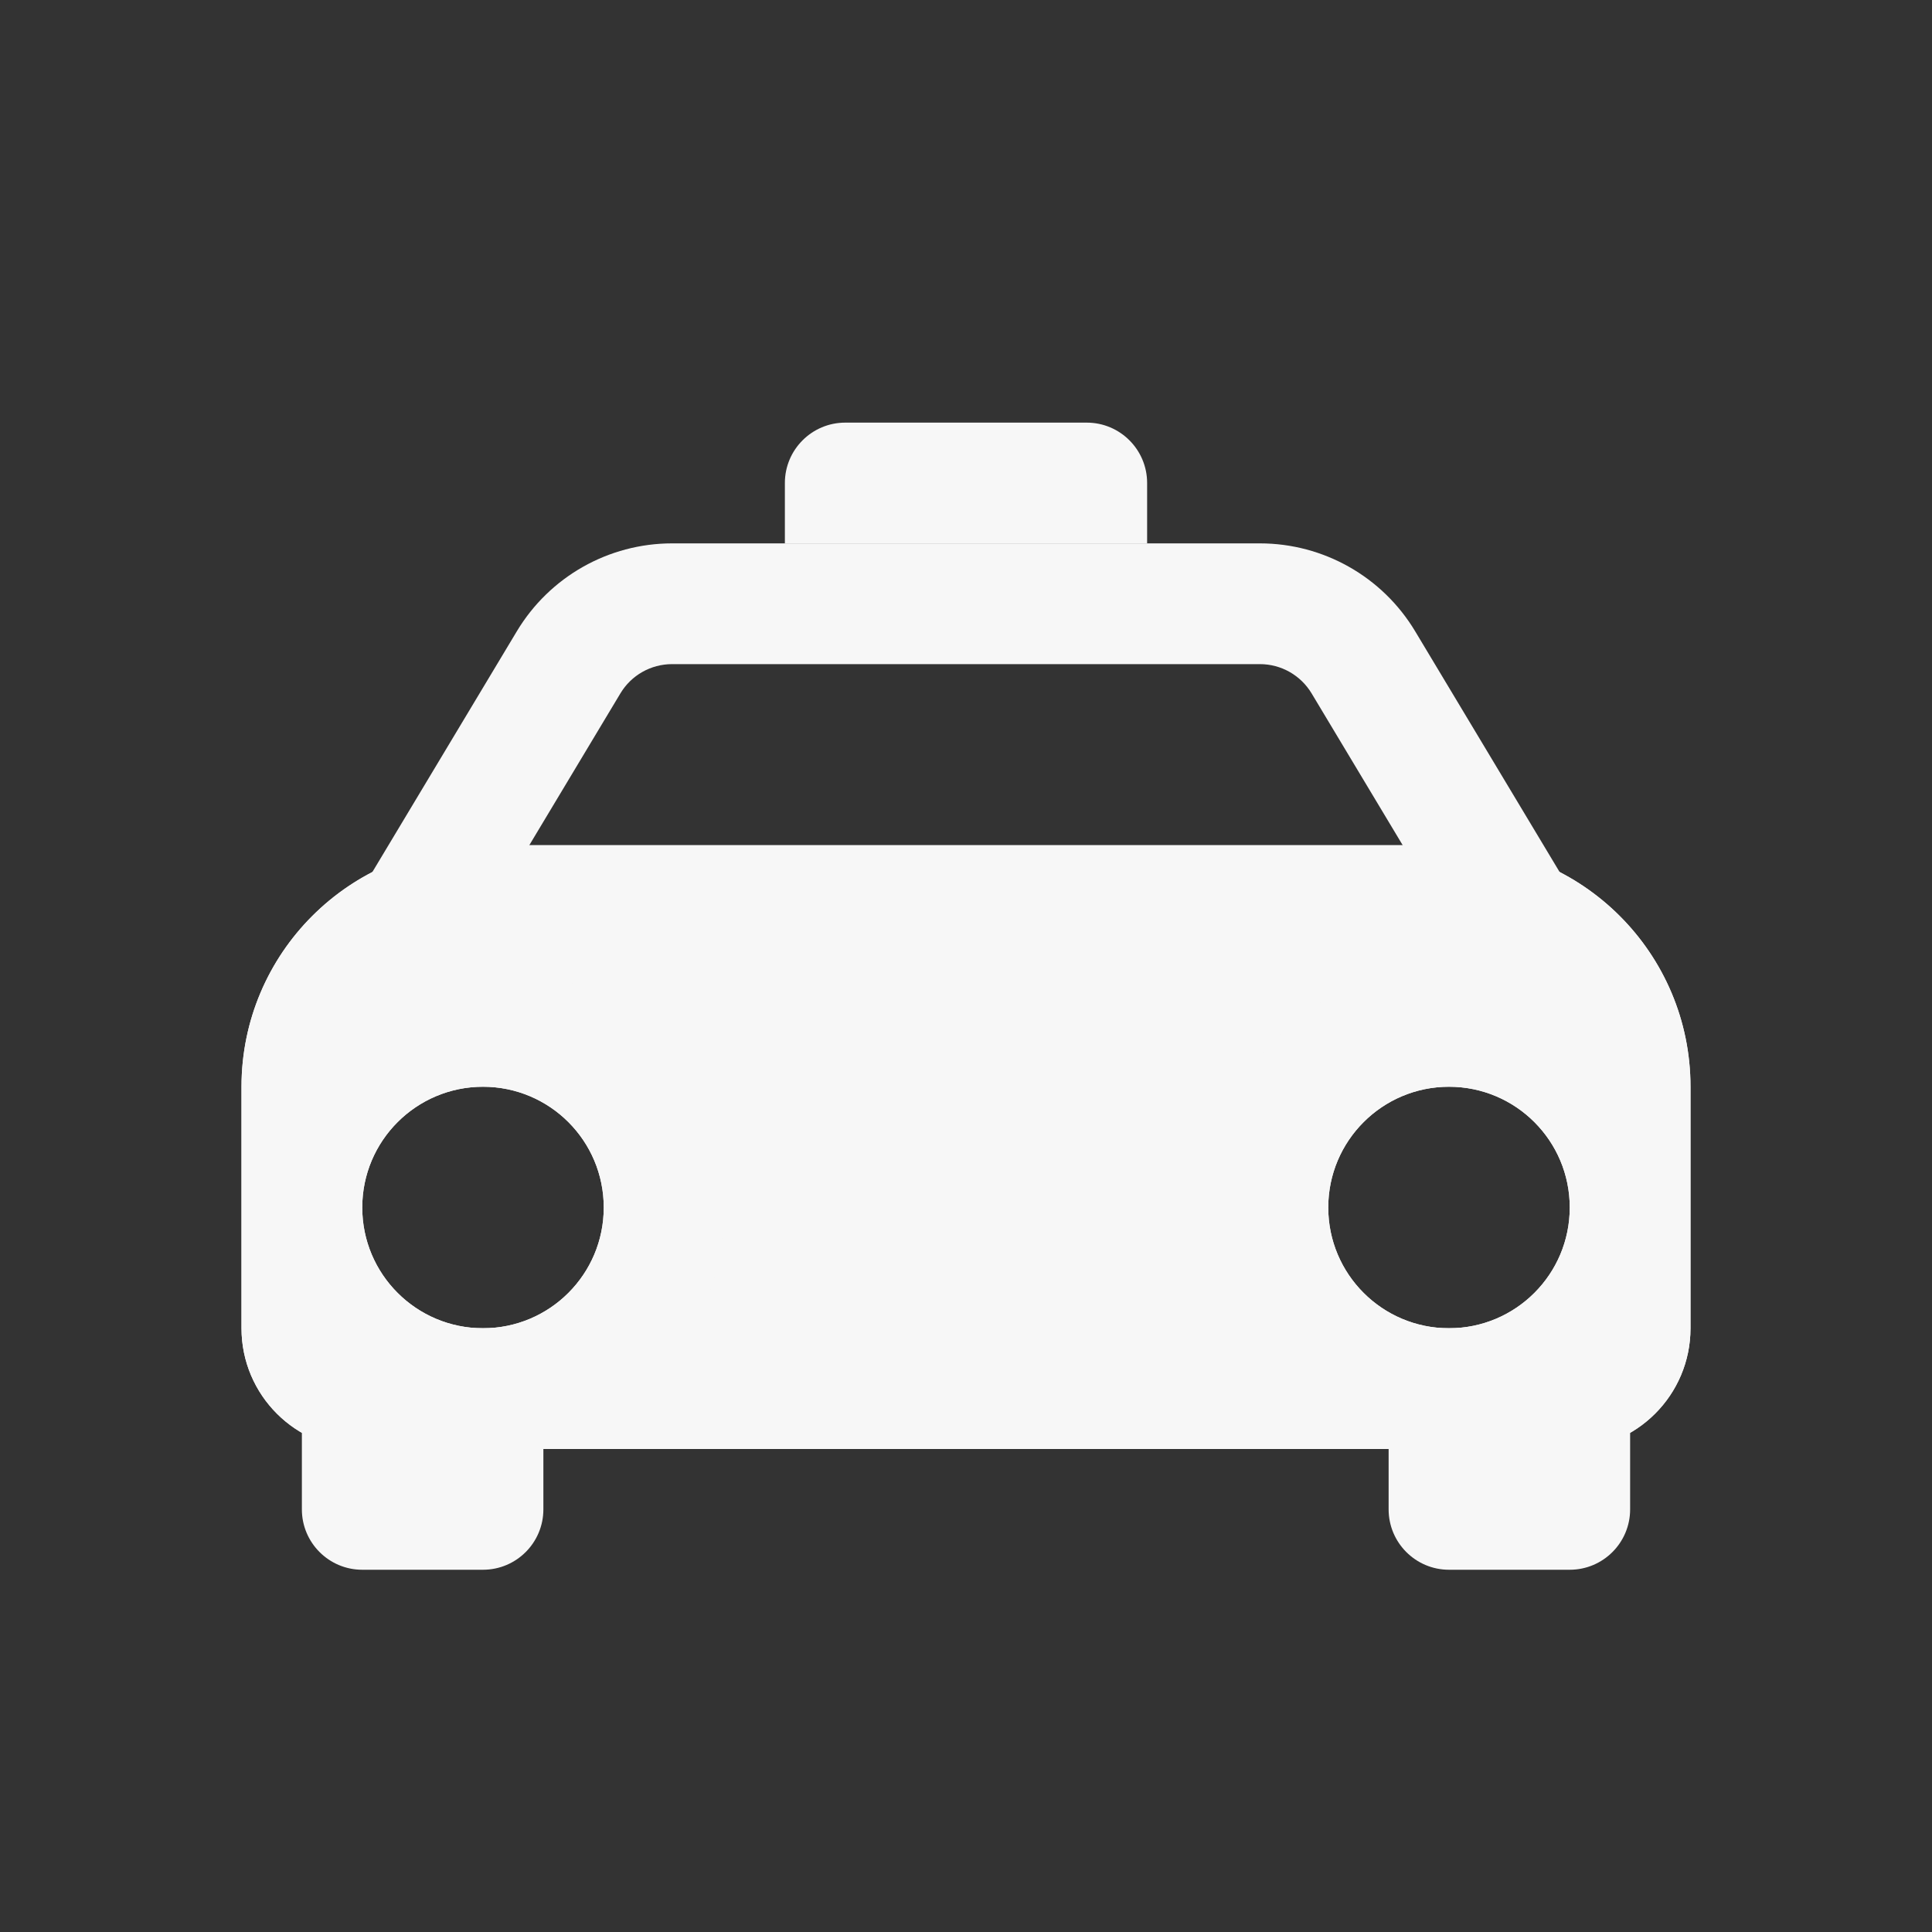 <svg width="40" height="40" viewBox="0 0 40 40" fill="none" xmlns="http://www.w3.org/2000/svg">
<rect x="0" y="0" width="40" height="40" fill="#333333" stroke="none"/>
<path fill-rule="evenodd" clip-rule="evenodd" d="M7.5 30C6.119 30 5 28.881 5 27.5V22.5C5 19.739 7.239 17.5 10 17.5H30C32.761 17.5 35 19.739 35 22.5V27.5C35 28.881 33.881 30 32.5 30H7.5ZM12.5 25C12.5 26.381 11.381 27.5 10 27.5C8.619 27.5 7.5 26.381 7.5 25C7.5 23.619 8.619 22.5 10 22.5C11.381 22.5 12.5 23.619 12.5 25ZM30 27.5C31.381 27.5 32.5 26.381 32.5 25C32.5 23.619 31.381 22.5 30 22.5C28.619 22.5 27.5 23.619 27.5 25C27.5 26.381 28.619 27.5 30 27.5Z" fill="#F7F7F7"/>
<path fill-rule="evenodd" clip-rule="evenodd" d="M14.331 27.5C14.757 26.765 15 25.911 15 25C15 22.239 12.761 20 10 20H30C27.239 20 25 22.239 25 25C25 25.911 25.244 26.765 25.669 27.5H14.331ZM35 27.5C35 28.881 33.881 30 32.5 30H7.5C6.119 30 5 28.881 5 27.5V22.5C5 19.739 7.239 17.5 10 17.5H30C32.761 17.5 35 19.739 35 22.5V27.5ZM10 27.5C11.381 27.5 12.5 26.381 12.5 25C12.5 23.619 11.381 22.5 10 22.5C8.619 22.5 7.5 23.619 7.5 25C7.5 26.381 8.619 27.5 10 27.5ZM32.5 25C32.5 26.381 31.381 27.5 30 27.5C28.619 27.5 27.5 26.381 27.5 25C27.5 23.619 28.619 22.5 30 22.5C31.381 22.5 32.5 23.619 32.5 25Z" fill="#F7F7F7"/>
<path fill-rule="evenodd" clip-rule="evenodd" d="M13.915 13.75C13.476 13.75 13.069 13.98 12.844 14.357L9.822 19.393L7.678 18.107L10.7 13.071C11.378 11.941 12.598 11.25 13.915 11.25H26.084C27.402 11.25 28.622 11.941 29.3 13.071L32.322 18.107L30.178 19.393L27.156 14.357C26.93 13.98 26.524 13.75 26.084 13.75H13.915Z" fill="#F7F7F7"/>
<path d="M6.25 27.5H11.25V31.25C11.25 31.94 10.69 32.5 10 32.5H7.5C6.81 32.5 6.25 31.94 6.25 31.25V27.5Z" fill="#F7F7F7"/>
<path d="M28.75 27.5H33.75V31.25C33.75 31.94 33.19 32.5 32.5 32.5H30C29.31 32.5 28.75 31.94 28.75 31.25V27.5Z" fill="#F7F7F7"/>
<path d="M16.25 10C16.25 9.31 16.81 8.75 17.5 8.75H22.5C23.19 8.75 23.75 9.31 23.75 10V11.25H16.25V10Z" fill="#F7F7F7"/>
</svg>

